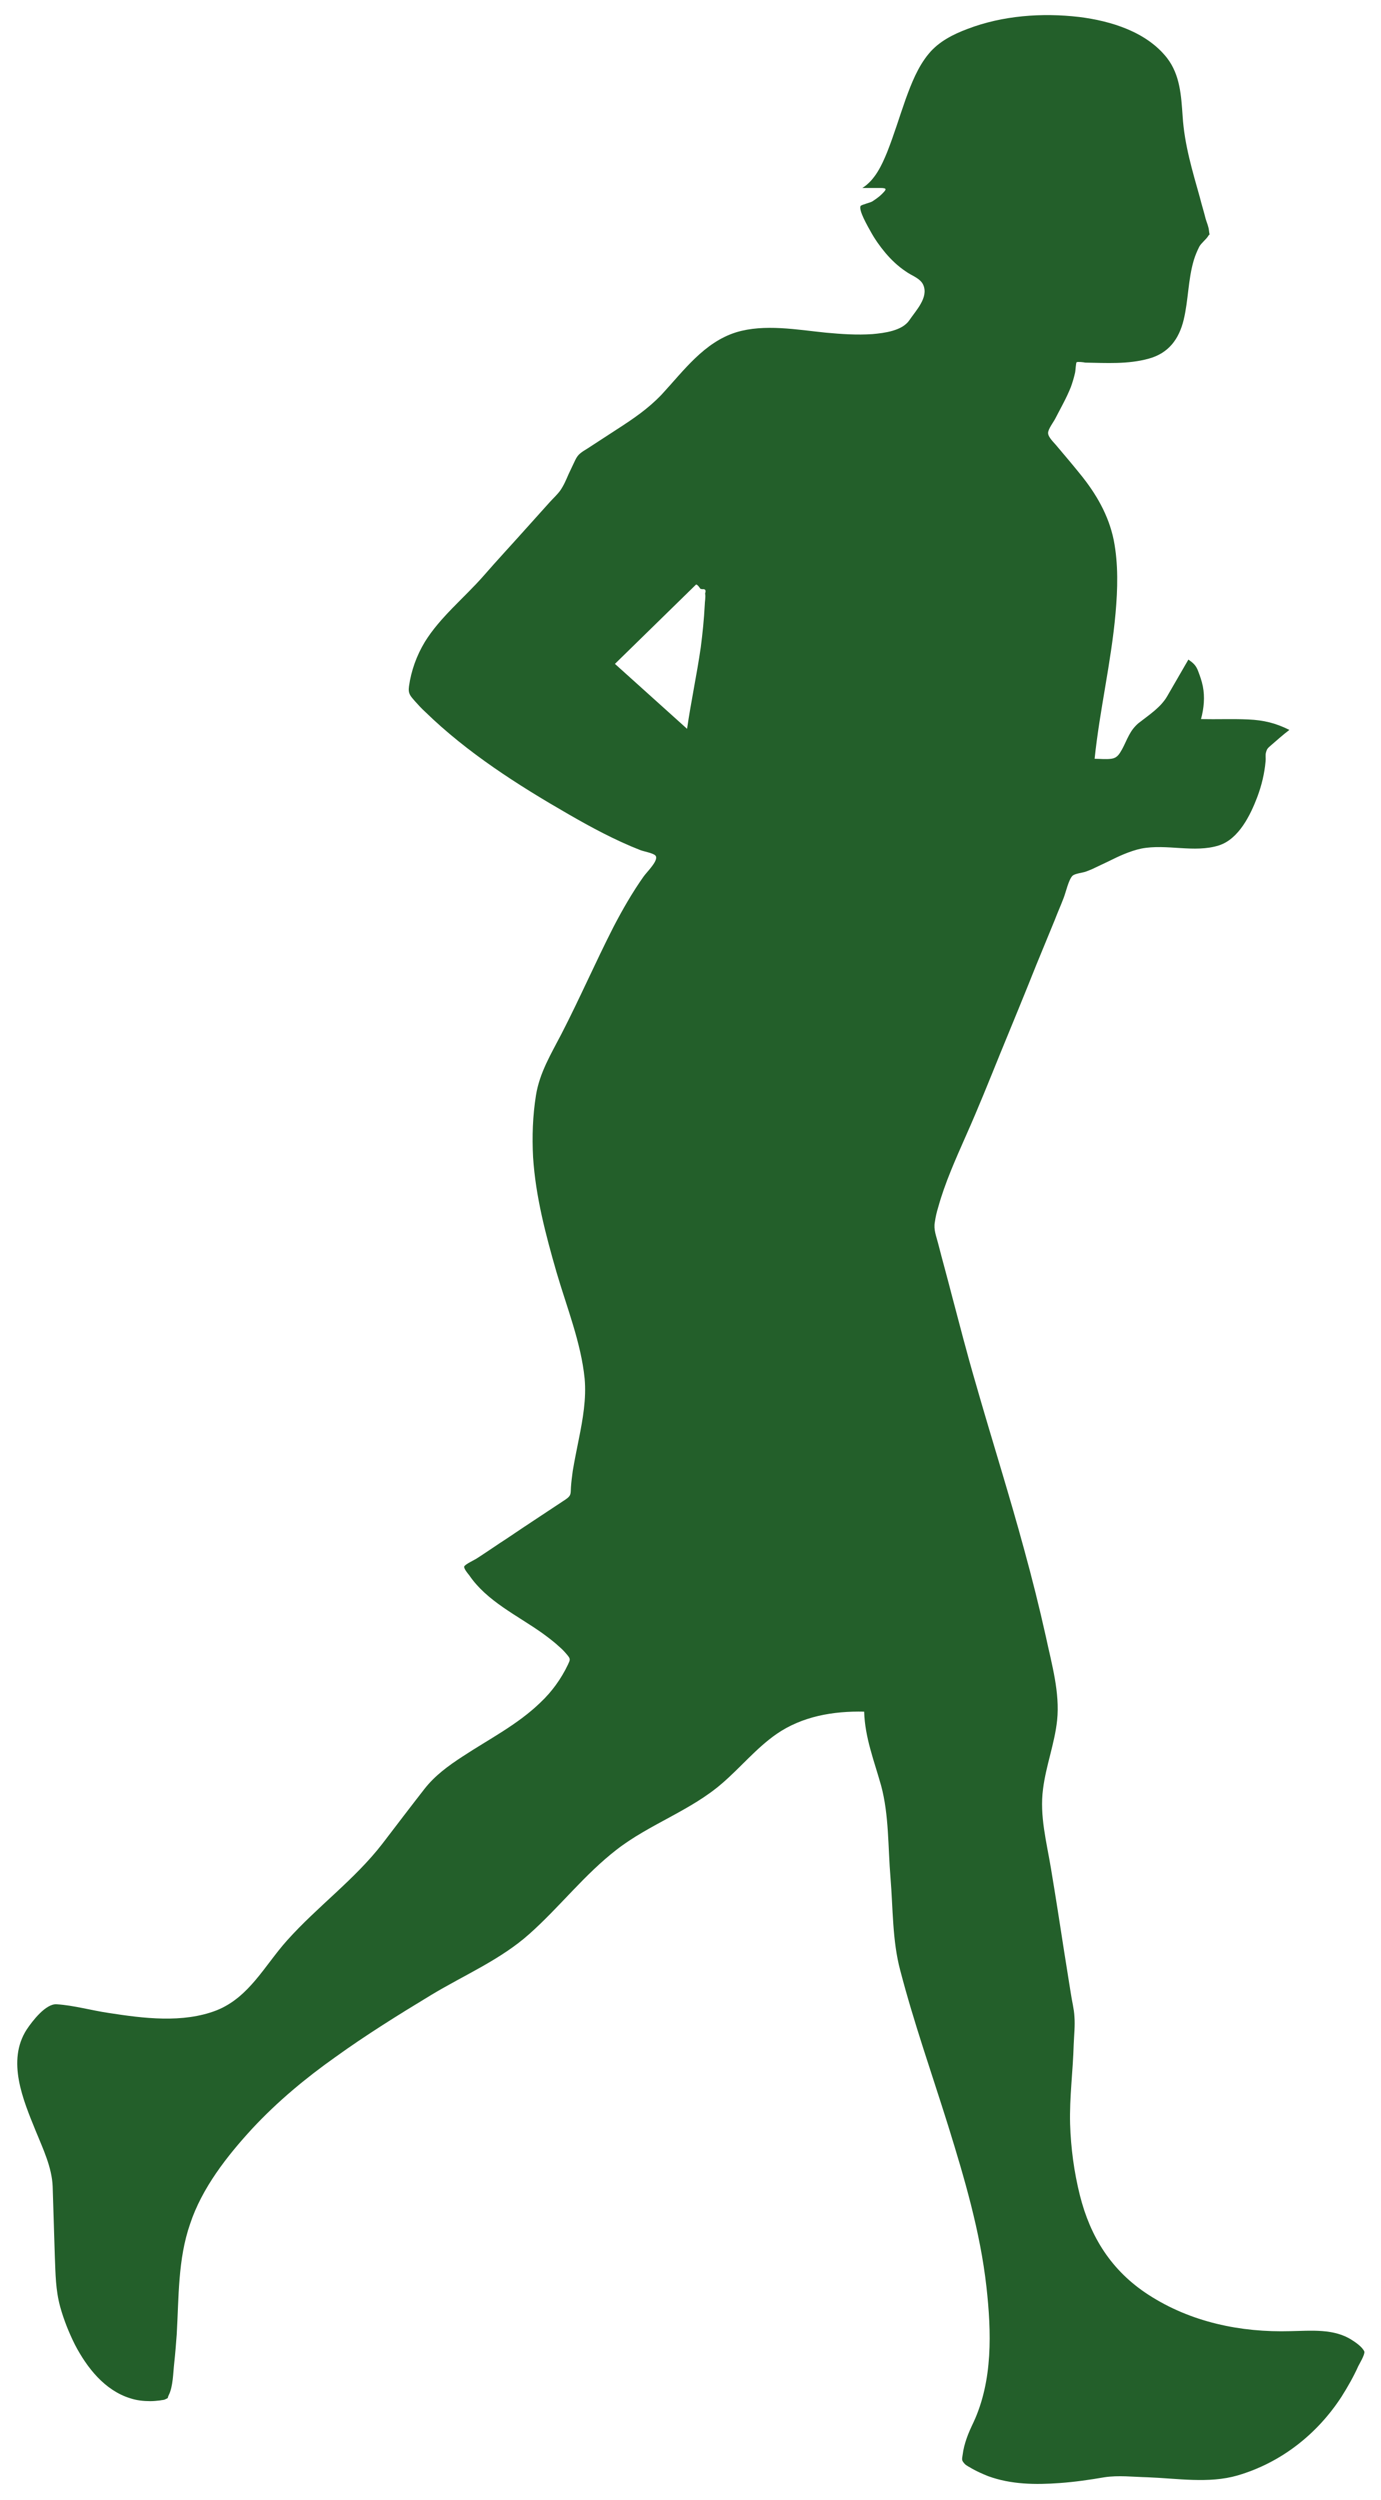   <svg xmlns="http://www.w3.org/2000/svg" x="0px" y="0px" viewBox="0 0 382.9 692.9" style="vertical-align: middle; max-width: 100%; width: 100%;" width="100%">
   <g>
    <g>
     <path d="M374.9,648.6c-5-3.3-11.5-2.6-17.1-2.5c-13.8,0.4-27.7-2.5-39.4-10.1c-10.2-6.6-16.1-16-19-27.6    c-1.6-6.4-2.5-13.1-2.7-19.7c-0.2-7.4,0.8-14.7,1-22.1c0.1-2.5,0.4-5.2,0.2-7.7c-0.1-2.1-0.7-4.3-1-6.4c-0.6-3.8-1.2-7.5-1.8-11.3    c-1.2-7.8-2.4-15.5-3.7-23.3c-1.2-7.3-3.2-14.6-2.2-22.1c0.8-6.4,3.2-12.5,3.9-19c0.8-7.7-1.5-15.6-3.1-23.1    c-1.8-8.1-3.8-16.1-6-24.1c-4.2-15.5-9.1-30.9-13.5-46.3c-2.4-8.2-4.5-16.4-6.7-24.7c-1.2-4.7-2.5-9.3-3.7-14    c-0.5-2-1.3-3.8-0.9-5.9c0.2-1.4,0.5-2.7,0.9-4c1.9-6.9,4.9-13.5,7.8-20.1c3.3-7.4,6.3-14.9,9.3-22.3c3.4-8.3,6.8-16.5,10.1-24.8    c1.7-4.1,3.4-8.3,5.1-12.4c0.8-2.1,1.7-4.1,2.5-6.2c0.6-1.5,1.4-5.2,2.5-6.2c0.7-0.6,2.7-0.8,3.6-1.1c0.8-0.3,1.6-0.6,2.4-1    c1.3-0.6,2.5-1.2,3.8-1.8c3-1.5,6-2.9,9.2-3.6c7.1-1.4,14.7,1.3,21.6-0.9c5.5-1.8,8.7-8.4,10.6-13.4c1.2-3.2,2-6.5,2.3-9.9    c0.1-0.8-0.1-1.7,0.1-2.4c0.3-1.2,0.6-1.3,1.6-2.2c1.6-1.4,3.2-2.8,4.9-4.1c-3.8-1.9-7.1-2.7-11.4-2.9c-4.4-0.2-8.7,0-13.1-0.1    c0.8-3,1.1-6.1,0.5-9.1c-0.3-1.5-0.8-2.9-1.3-4.2c-0.6-1.6-1.3-2.2-2.7-3.2c-2,3.4-3.9,6.8-5.9,10.2c-1.8,3.1-5.1,5.2-7.9,7.4    c-2.5,2.1-3.1,4.5-4.6,7.3c-0.8,1.4-1.4,2.4-3,2.6c-1.5,0.2-3.1,0-4.6,0c1.4-13.5,4.6-26.8,5.8-40.3c0.6-6.7,0.8-13.7-0.5-20.3    c-1.4-6.9-4.9-12.9-9.3-18.3c-2.1-2.6-4.3-5.2-6.5-7.8c-0.8-1-2.4-2.4-2.4-3.6c0-1.1,1.5-3,2-4c1.5-2.9,3.1-5.7,4.3-8.7    c0.5-1.4,0.9-2.7,1.2-4.1c0.1-0.4,0.2-2.6,0.4-2.8c0.3-0.2,2,0,2.4,0.1c5.8,0.1,11.9,0.5,17.6-1.1c5.5-1.5,8.4-5.4,9.7-10.8    c1.3-5.4,1.2-11.1,2.8-16.5c0.4-1.3,0.9-2.5,1.5-3.7c0.6-1.1,1.9-2,2.5-3c0.3-0.5,0.4-0.4,0.4-0.3c0-0.1-0.1-0.3-0.2-1.2    c-0.1-1.1-0.6-2.2-0.9-3.2c-0.5-2-1.1-3.9-1.6-5.9c-2.1-7.5-4.3-14.7-4.8-22.6c-0.4-5.7-0.7-11.4-4.3-16.1    c-5.7-7.3-15.6-10.3-24.4-11.4C288.9,3.5,278,4.3,268.3,8c-4,1.5-8,3.5-10.8,6.9c-3,3.6-4.8,8.2-6.4,12.6    c-1.7,4.8-3.2,9.8-5.1,14.6c-1.5,3.7-3.4,7.8-6.9,10h4.9c2.1,0,1.8,0.4,0.5,1.7c-0.8,0.8-1.7,1.4-2.6,2c-0.6,0.4-3,0.9-3.3,1.3    c-0.6,1.2,2.1,5.8,2.7,6.9c1.2,2.2,2.6,4.2,4.2,6.1c1.6,1.9,3.5,3.7,5.6,5.1c1.6,1.2,4.1,1.9,4.9,3.8c1.5,3.5-2.1,7.1-3.9,9.8    c-2,2.9-6.9,3.5-10.2,3.8c-4.3,0.3-8.6,0-12.9-0.4c-8-0.8-17-2.5-24.9-0.1c-8.9,2.8-14.5,10.6-20.6,17.2    c-3.7,3.9-7.8,6.7-12.3,9.6c-2.8,1.8-5.5,3.6-8.3,5.4c-1.6,1-2.6,1.5-3.4,3.2c-0.6,1.3-1.2,2.5-1.8,3.8c-0.7,1.6-1.4,3.3-2.4,4.7    c-0.8,1.1-2,2.2-2.9,3.2c-2.1,2.3-4.1,4.6-6.2,6.9c-4.1,4.6-8.3,9.1-12.3,13.7c-5.3,6-11.9,11.3-16.1,18.1    c-2.3,3.8-3.8,8-4.4,12.3c-0.3,2.1,0.4,2.7,1.7,4.2c0.9,1,1.8,2,2.8,2.9c11.6,11.3,25.7,20.3,39.6,28.3c6.4,3.7,13.1,7.3,20,10    c1,0.4,3.5,0.8,4.2,1.5c1.2,1.2-2.5,4.7-3.3,5.9c-3.1,4.4-5.8,9.1-8.3,13.9c-5,9.8-9.4,19.9-14.4,29.6c-2.9,5.6-6.1,10.8-7.1,17.1    c-0.9,5.6-1.1,11.4-0.8,17.1c0.7,10.9,3.5,21.5,6.5,31.9c2.8,9.6,6.8,19.5,7.8,29.5c0.5,5.6-0.5,11.2-1.6,16.7    c-0.6,3-1.2,5.9-1.7,8.9c-0.2,1.5-0.4,3-0.5,4.5c-0.1,1.9,0.1,2.3-1.5,3.4c-5.4,3.6-10.8,7.1-16.1,10.7c-2.8,1.8-5.5,3.7-8.3,5.5    c-0.5,0.4-3.6,1.8-3.7,2.4c-0.1,0.6,1,1.9,1.4,2.4c4.9,7.2,13.3,11.1,20.2,16c1.8,1.3,3.5,2.6,5.1,4.1c0.7,0.6,1.3,1.3,1.9,2    c0.9,1.1,0.8,1.3,0.2,2.6c-1.9,4-4.5,7.6-7.7,10.6c-6.3,6.1-14.2,10.1-21.5,14.9c-4,2.6-7.7,5.3-10.6,9c-3.9,5-7.7,10-11.6,15.1    c-7.7,10-18.1,17.5-26.5,26.9c-6.2,6.9-10.5,15.8-19.6,19.4c-9.3,3.6-20.3,2.2-29.9,0.7c-4.8-0.7-9.6-2.1-14.4-2.4    c-3-0.2-6.7,4.6-8.3,7c-5.6,8.7-1,19.5,2.5,28.1c2,4.9,4.5,10.1,4.7,15.4c0.2,6.5,0.4,13,0.6,19.4c0.2,4.8,0.2,9.3,1.5,14    c1,3.6,2.4,7.1,4.1,10.5c3.3,6.3,8.2,12.6,15.3,14.8c1.8,0.6,3.7,0.8,5.6,0.8c0.9,0,1.8-0.1,2.7-0.2c0.3-0.1,1.1-0.1,1.4-0.3    c1.1-0.5,0.5-0.2,1-1.2c1.2-2.4,1.2-6.2,1.5-8.8c0.3-2.7,0.5-5.4,0.7-8c0.6-10.3,0.3-20.8,3.7-30.6c3.3-10,10.3-18.9,17.3-26.5    c6.9-7.4,14.7-13.9,22.9-19.7c8.6-6.2,17.6-11.8,26.7-17.3c9.1-5.5,19.3-9.8,27.3-17c8.3-7.4,15.1-16.3,24-23.2    c9.1-7.1,20.7-10.9,29.4-18.5c5.1-4.4,9.4-9.7,15-13.6c7.1-4.9,15.7-6.4,24.3-6.2c0.2,7.2,2.8,13.7,4.7,20.5    c2.2,8.1,1.9,17.2,2.6,25.5c0.7,8.5,0.5,17.5,2.7,25.7c3.8,14.6,8.8,28.7,13.3,43.1c4.5,14.5,8.9,29.4,10.6,44.6    c1.4,12.5,1.8,26-3.6,37.6c-1.4,2.9-2.6,5.8-3,9c-0.2,1.3-0.3,1.5,0.5,2.4c0.5,0.6,1.5,1,2.1,1.4c1.4,0.8,3,1.5,4.5,2.1    c6.3,2.3,13.1,2.4,19.8,1.9c4.2-0.3,8.3-0.9,12.4-1.6c3.9-0.6,8-0.1,12,0c8.1,0.3,17,1.8,24.9-0.5c12-3.5,22.1-11.4,28.9-21.9    c1.7-2.7,3.3-5.5,4.6-8.4c0.4-0.8,1.8-3.1,1.7-4C377.8,650.5,375.7,649.1,374.9,648.6z M195.4,167.7c-0.2,3.9-0.6,7.8-1.1,11.7    c-1.1,7.6-2.7,15-3.8,22.6c-6.7-6-13.3-12-20-18c7.5-7.3,15-14.7,22.5-22c0.4,0,1,0.9,1.2,1.2c0.2,0,0.3,0.1,0.5,0.1    c0.9-0.1,1.1,0.3,0.8,1.2C195.7,165.5,195.4,166.8,195.4,167.7z" fill-rule="evenodd" fill="rgb(35,95,42)">
     </path>
    </g>
   </g>
  </svg>
